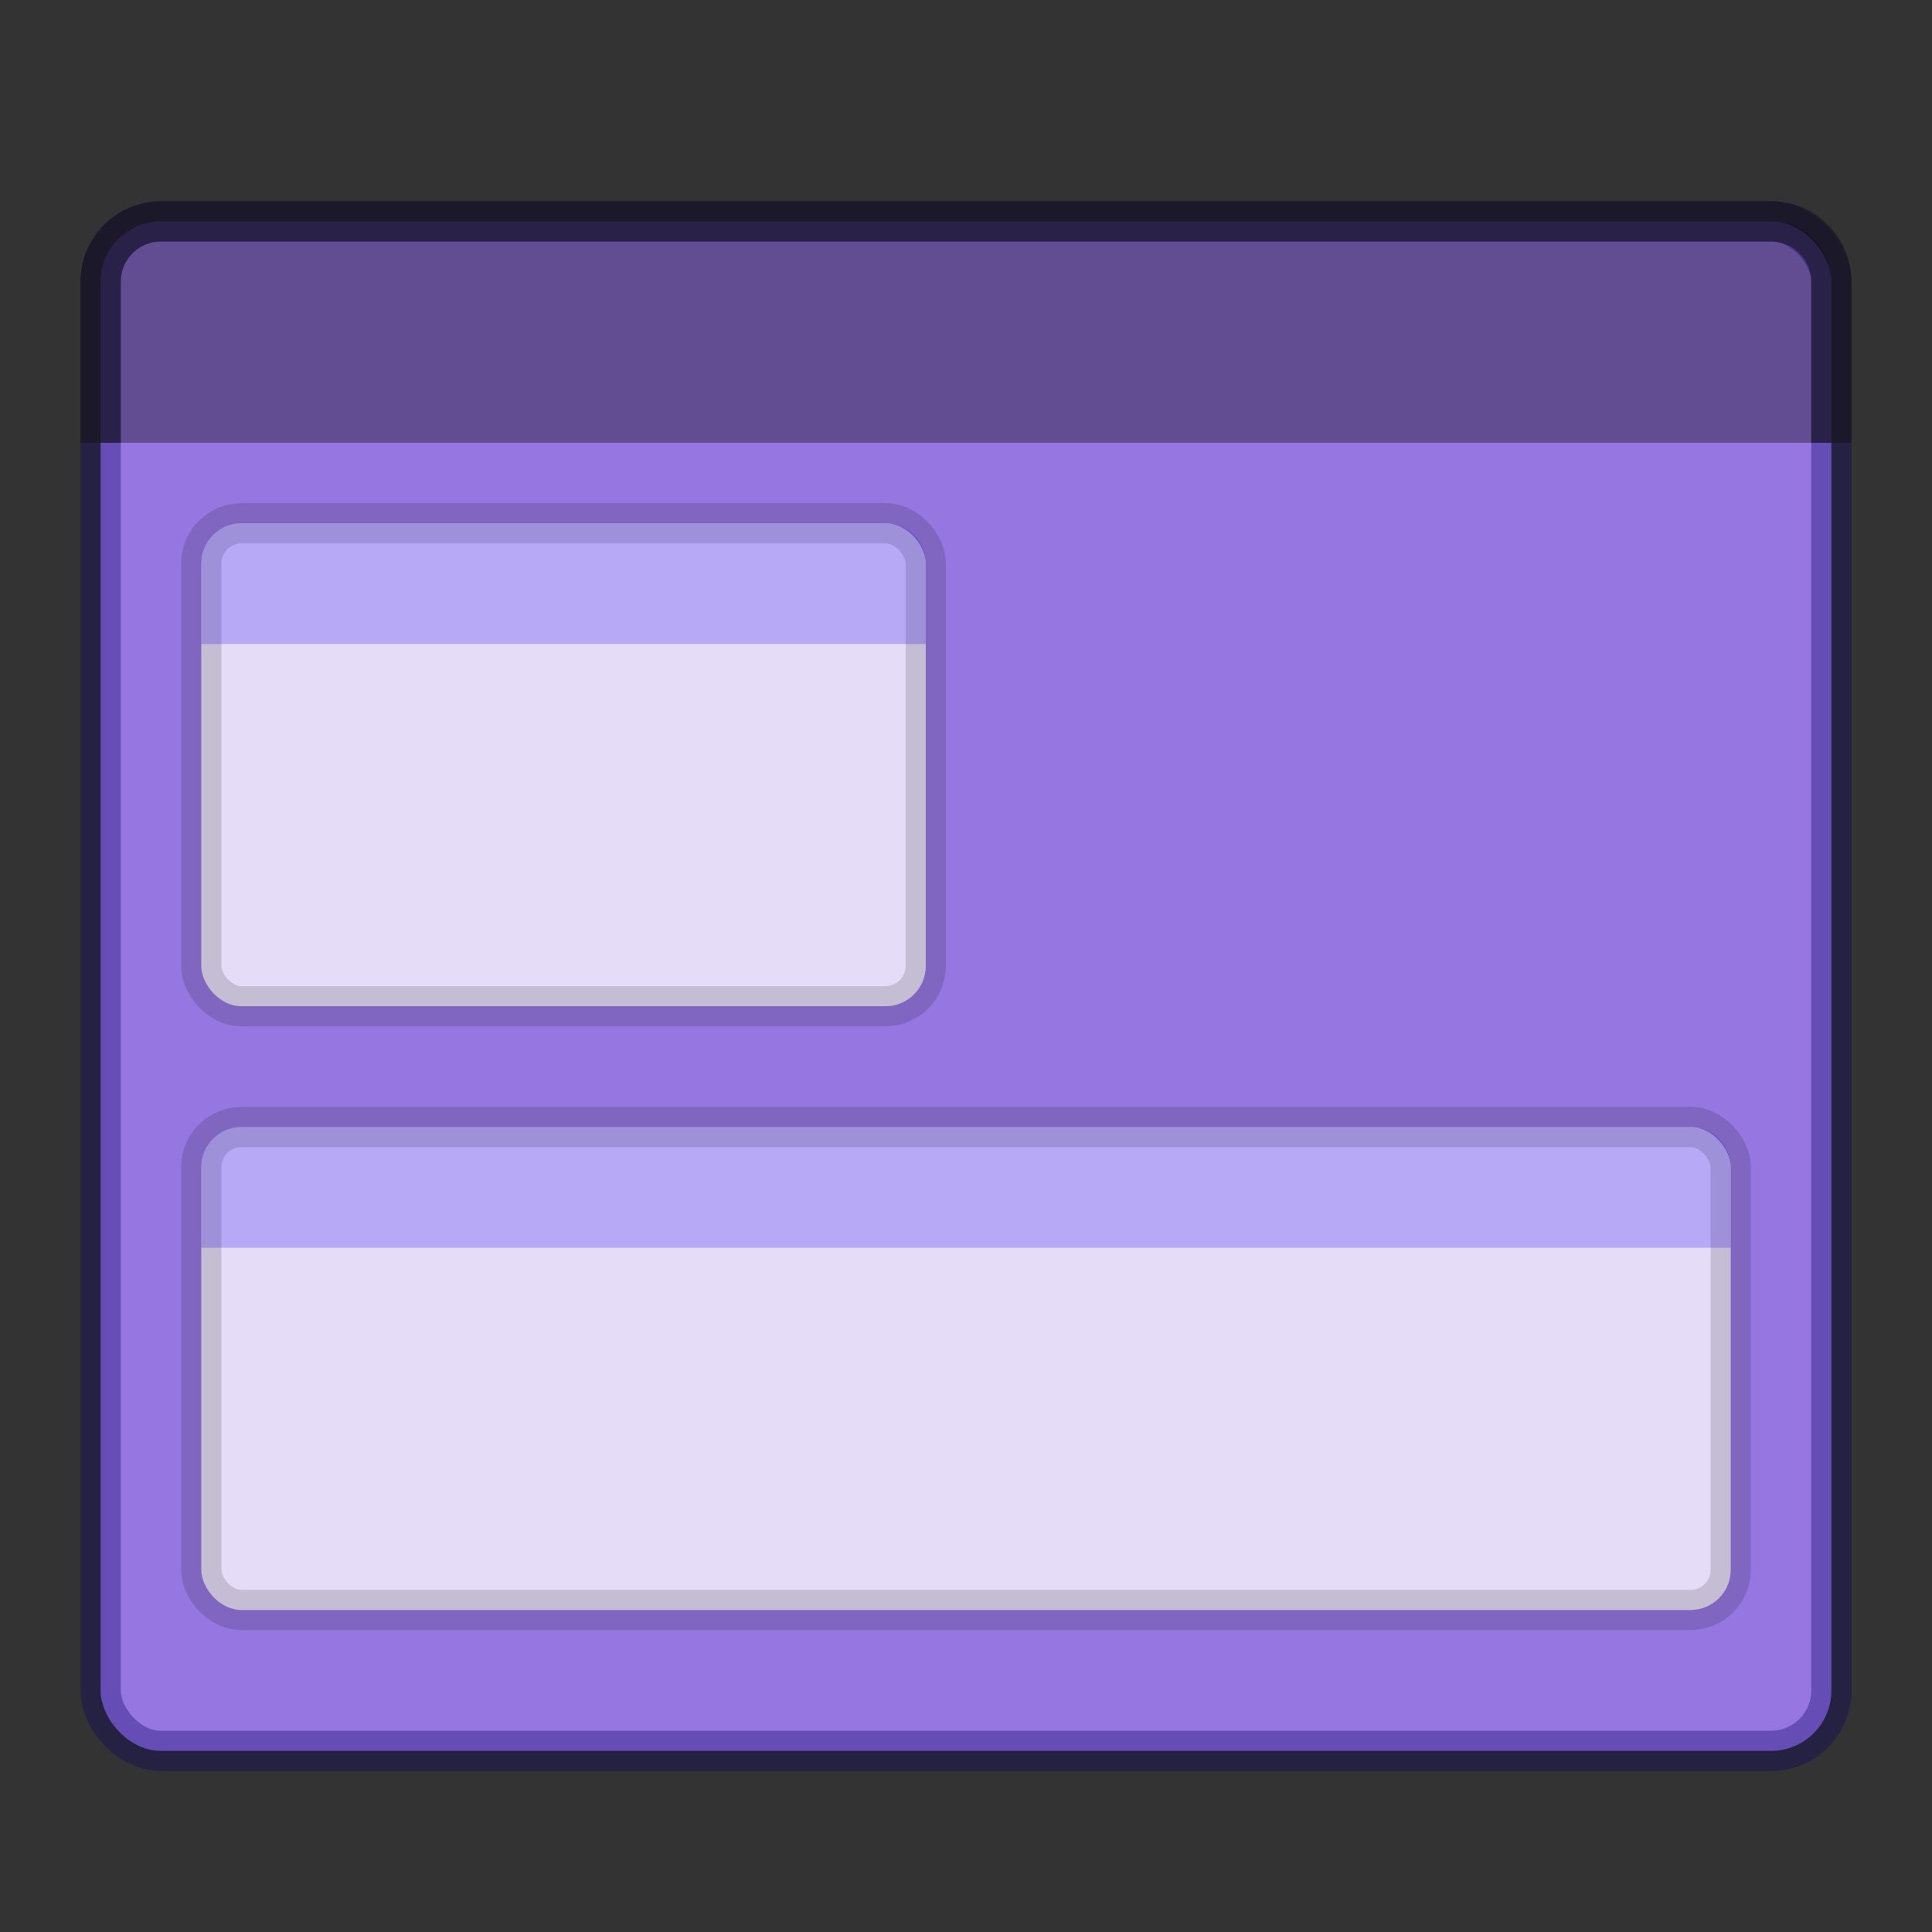 <svg width="48" height="48" version="1.1" xmlns="http://www.w3.org/2000/svg">
 <rect width="100%" height="100%" fill="#333333" stroke="none"/>
 <g transform="translate(0,-1)">
  <rect x="2.5" y="6.5" width="43" height="38" rx="1.5" ry="1.5" color="#000000" fill="#9677e2" overflow="visible"/>
  <path d="m4 6.5c-0.831 0-1.5 0.669-1.5 1.5v4h43v-4c0-0.831-0.669-1.5-1.5-1.5z" opacity=".35"/>
  <rect x="2.5" y="6.5" width="43" height="38" rx="1.5" ry="1.5" color="#000000" fill="none" opacity=".35" overflow="visible" solid-color="#000000" stroke="#0e0063" stroke-linecap="round" stroke-linejoin="round" style="isolation:auto;mix-blend-mode:normal"/>
  <path d="m45.5 12v-4c0-0.831-0.669-1.5-1.5-1.5h-40c-0.831 0-1.5 0.669-1.5 1.5v4" color="#000000" fill="none" opacity=".5" overflow="visible" solid-color="#000000" stroke="#111" stroke-linejoin="round" style="isolation:auto;mix-blend-mode:normal"/>
 </g>
 <g transform="translate(-2,-2)" style="paint-order:fill markers stroke">
  <rect x="7" y="15" width="18" height="12" rx="1" ry="1" fill="#fff" opacity=".75" stroke="#000" stroke-linecap="round" stroke-linejoin="round" stroke-opacity=".196"/>
  <path d="m8 15c-0.554 0-1 0.446-1 1v2h18v-2c0-0.554-0.446-1-1-1z" fill="#2c0fed" opacity=".25"/>
 </g>
 <rect x="5" y="28" width="38" height="12" rx="1" ry="1" fill="#fff" opacity=".75" stroke="#000" stroke-linecap="round" stroke-linejoin="round" stroke-opacity=".196" style="paint-order:fill markers stroke"/>
 <path d="m6 28c-0.554 0-1 0.446-1 1v2h38v-2c0-0.554-0.446-1-1-1z" fill="#2c0fed" opacity=".25" style="paint-order:fill markers stroke"/>
</svg>
